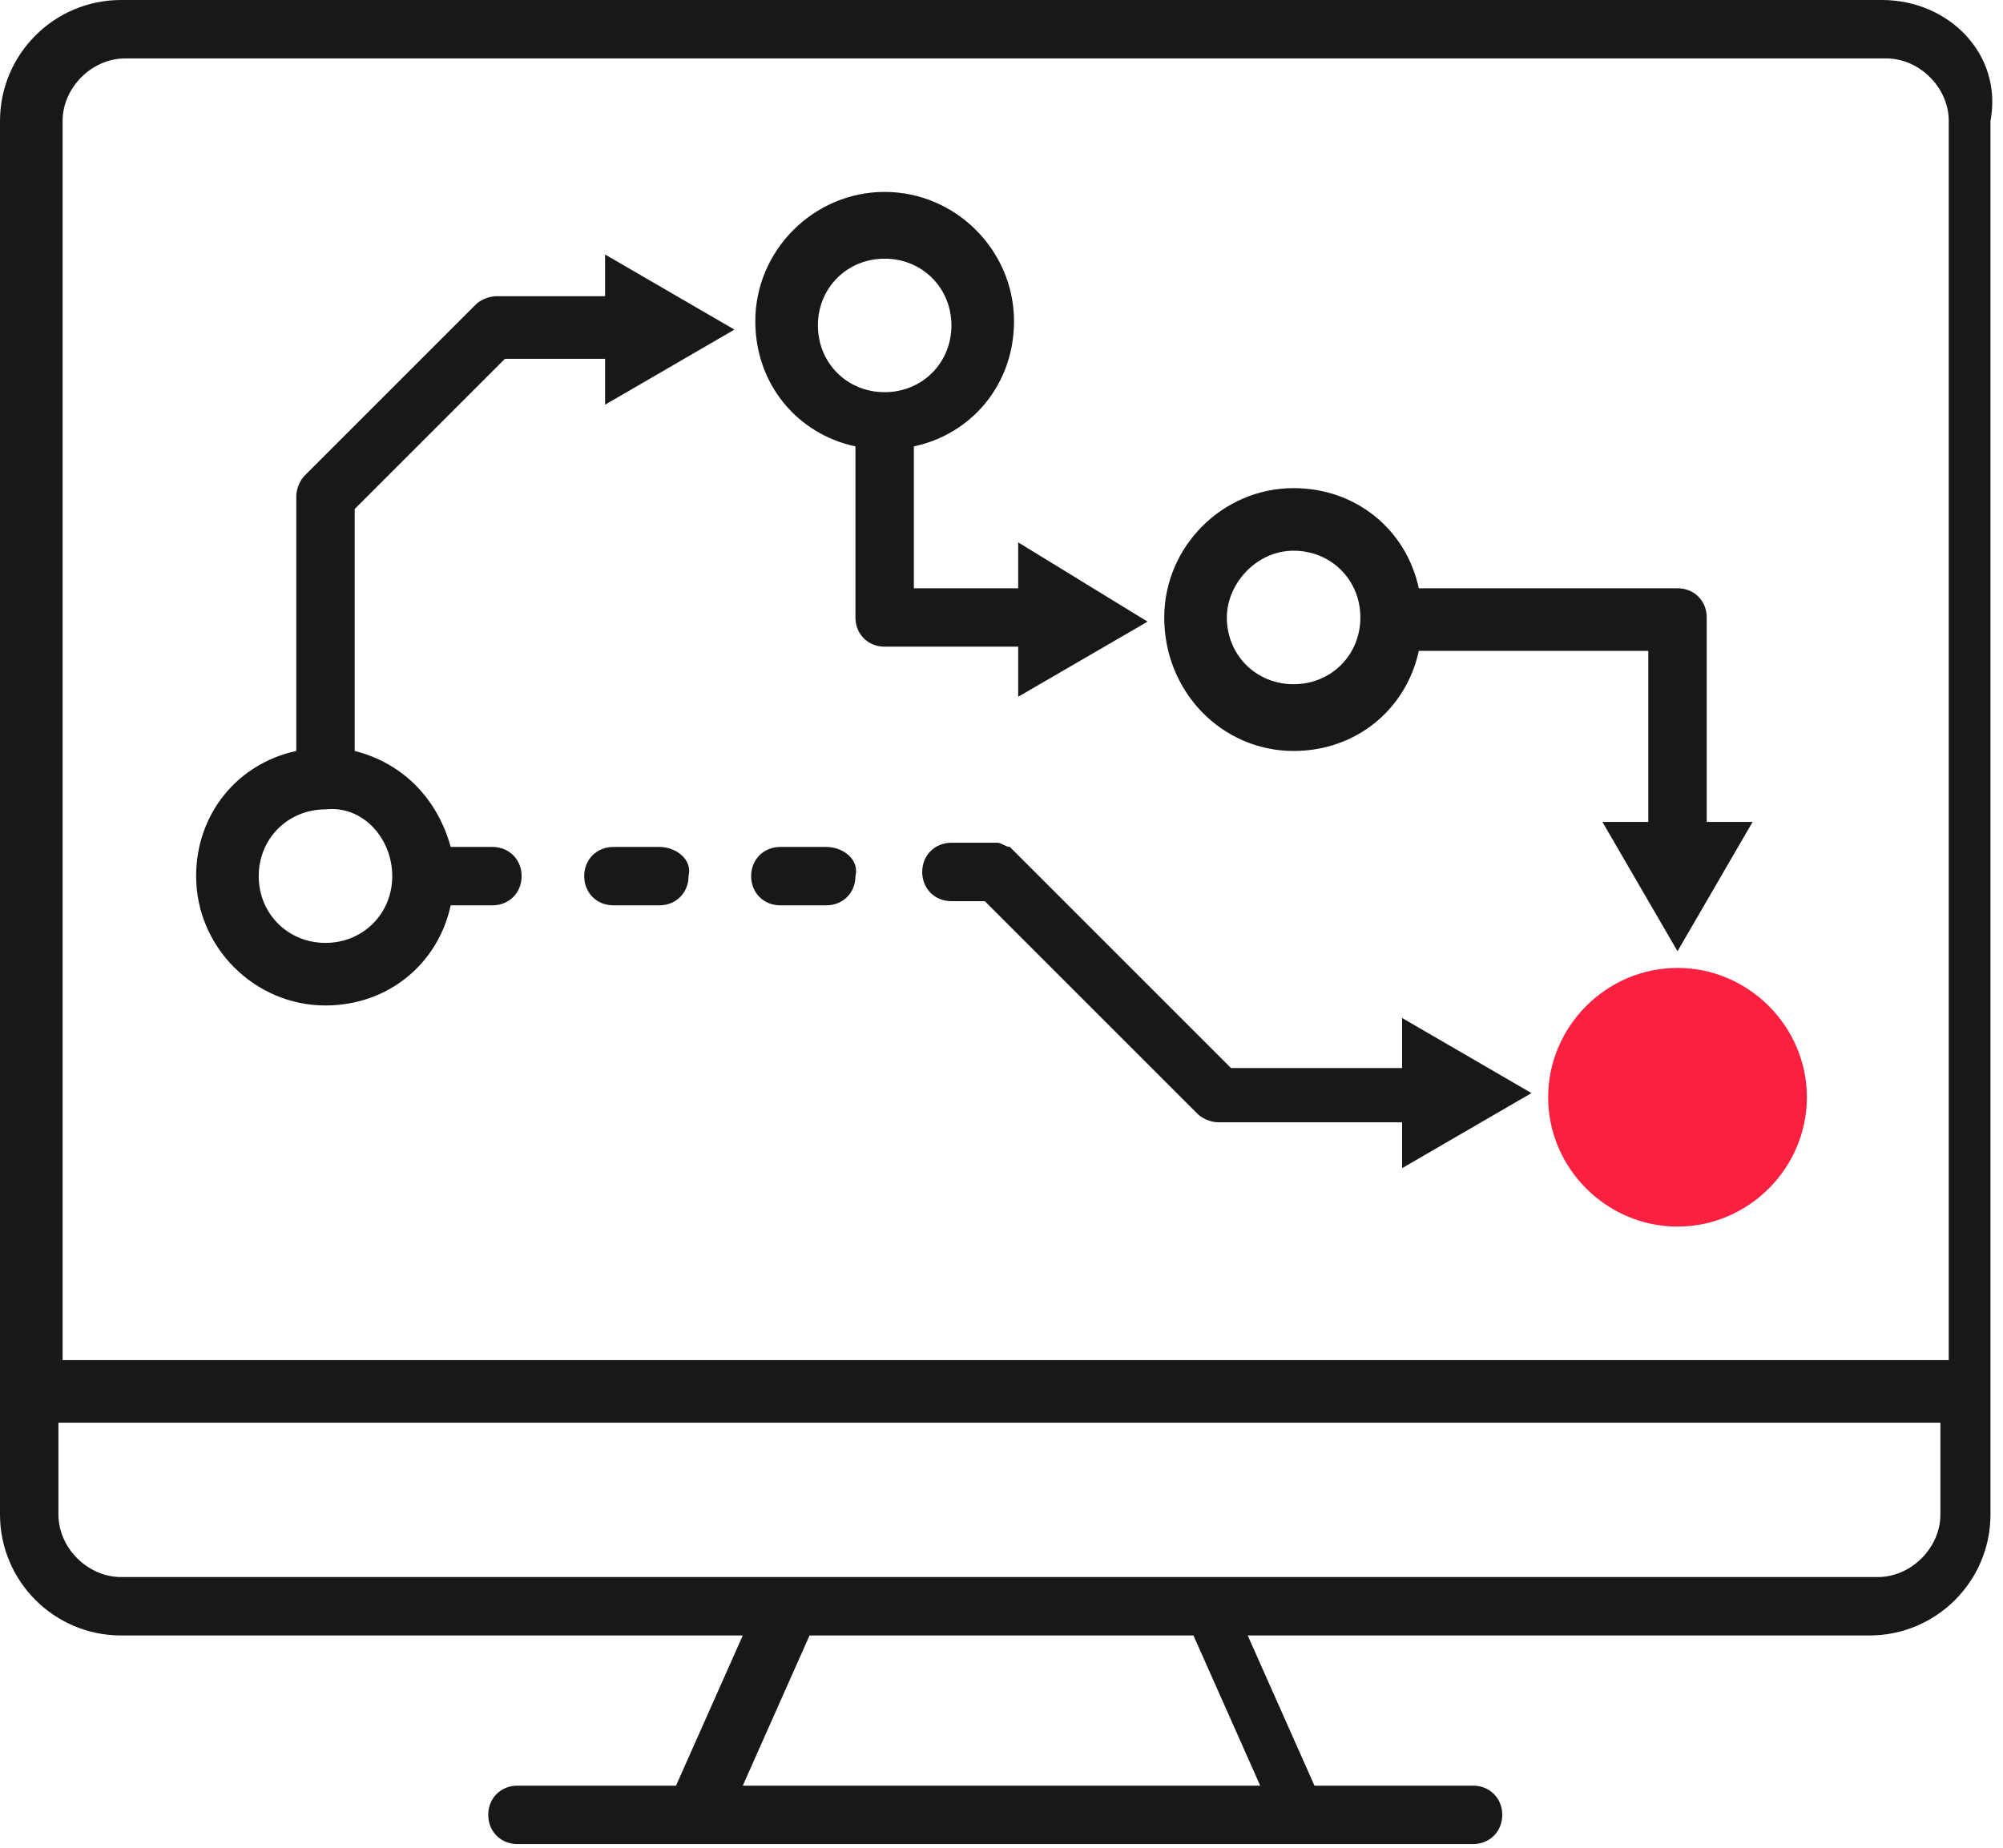 <?xml version="1.0" encoding="utf-8"?>
<!-- Generator: Adobe Illustrator 21.0.2, SVG Export Plug-In . SVG Version: 6.00 Build 0)  -->
<svg version="1.1" id="Layer_1" xmlns="http://www.w3.org/2000/svg" xmlns:xlink="http://www.w3.org/1999/xlink" x="0px" y="0px"
	 viewBox="0 0 48 44.3" style="enable-background:new 0 0 48 44.3;" xml:space="preserve">
<style type="text/css">
	.st0{clip-path:url(#SVGID_2_);fill:#1A171B;}
	.st1{clip-path:url(#SVGID_2_);fill:#FB1F40;}
</style>
<g>
	<defs>
		<rect id="SVGID_1_" y="0" width="48" height="44.3"/>
	</defs>
	<clipPath id="SVGID_2_">
		<use xlink:href="#SVGID_1_"  style="overflow:visible;"/>
	</clipPath>
	<path class="st0" d="M45.1,0H2.9C1.3,0,0,1.3,0,2.9v30.5v2.9c0,1.6,1.3,2.9,2.9,2.9h14.9l-1.6,3.6h-3.8c-0.4,0-0.7,0.3-0.7,0.7
		c0,0.4,0.3,0.7,0.7,0.7h4.2h14.5h4.2c0.4,0,0.7-0.3,0.7-0.7c0-0.4-0.3-0.7-0.7-0.7h-3.8l-1.6-3.6h14.9c1.6,0,2.9-1.3,2.9-2.9v-2.9
		V2.9C48,1.3,46.7,0,45.1,0 M1.5,2.9c0-0.8,0.7-1.5,1.5-1.5h42.2c0.8,0,1.5,0.7,1.5,1.5v29.7H1.5V2.9z M30.2,42.8H17.8l1.6-3.6h9.2
		L30.2,42.8z M46.5,36.3c0,0.8-0.7,1.5-1.5,1.5h-16H18.9h-16c-0.8,0-1.5-0.7-1.5-1.5v-2.2h45.1V36.3z"/>
	<path class="st1" d="M40.2,23.2c-1.7,0-3.1,1.4-3.1,3.1c0,1.7,1.4,3.1,3.1,3.1c1.7,0,3.1-1.4,3.1-3.1
		C43.3,24.6,41.9,23.2,40.2,23.2"/>
	<path class="st0" d="M31,18c1.5,0,2.7-1,3-2.4h5.5v4.1h-1.1l1.8,3.1l1.8-3.1h-1.1v-4.9c0-0.4-0.3-0.7-0.7-0.7H34
		c-0.3-1.4-1.5-2.4-3-2.4c-1.7,0-3.1,1.4-3.1,3.1C27.9,16.6,29.3,18,31,18 M31,13.2c0.9,0,1.6,0.7,1.6,1.6c0,0.9-0.7,1.6-1.6,1.6
		c-0.9,0-1.6-0.7-1.6-1.6C29.4,14,30.1,13.2,31,13.2"/>
	<path class="st0" d="M19.8,20.3h-1.1c-0.4,0-0.7,0.3-0.7,0.7c0,0.4,0.3,0.7,0.7,0.7h1.1c0.4,0,0.7-0.3,0.7-0.7
		C20.6,20.6,20.2,20.3,19.8,20.3"/>
	<path class="st0" d="M15.8,20.3h-1.1c-0.4,0-0.7,0.3-0.7,0.7c0,0.4,0.3,0.7,0.7,0.7h1.1c0.4,0,0.7-0.3,0.7-0.7
		C16.6,20.6,16.2,20.3,15.8,20.3"/>
	<path class="st0" d="M33.6,25.6h-4.1l-5.1-5.1c-0.1-0.1-0.1-0.1-0.2-0.2c-0.1,0-0.2-0.1-0.3-0.1h-1.1c-0.4,0-0.7,0.3-0.7,0.7
		c0,0.4,0.3,0.7,0.7,0.7h0.8l5.1,5.1c0.1,0.1,0.3,0.2,0.5,0.2h4.4v1.1l3.1-1.8l-3.1-1.8V25.6z"/>
	<path class="st0" d="M14.6,7.1h-2.7c-0.2,0-0.4,0.1-0.5,0.2l-4.1,4.1c-0.1,0.1-0.2,0.3-0.2,0.5V18c-1.4,0.3-2.4,1.5-2.4,3
		c0,1.7,1.4,3.1,3.1,3.1c1.5,0,2.7-1,3-2.4h1c0.4,0,0.7-0.3,0.7-0.7c0-0.4-0.3-0.7-0.7-0.7h-1c-0.3-1.1-1.1-2-2.3-2.3v-5.8l3.6-3.6
		h2.4v1.1l3.1-1.8l-3.1-1.8V7.1z M9.4,21c0,0.9-0.7,1.6-1.6,1.6c-0.9,0-1.6-0.7-1.6-1.6c0-0.9,0.7-1.6,1.6-1.6
		C8.7,19.3,9.4,20.1,9.4,21"/>
	<path class="st0" d="M24.4,16.7l3.1-1.8L24.4,13v1.1h-2.5v-3.4c1.4-0.3,2.4-1.5,2.4-3c0-1.7-1.4-3.1-3.1-3.1
		c-1.7,0-3.1,1.4-3.1,3.1c0,1.5,1,2.7,2.4,3v4.1c0,0.4,0.3,0.7,0.7,0.7h3.2V16.7z M19.6,7.8c0-0.9,0.7-1.6,1.6-1.6s1.6,0.7,1.6,1.6
		c0,0.9-0.7,1.6-1.6,1.6S19.6,8.7,19.6,7.8"/>
</g>
</svg>
